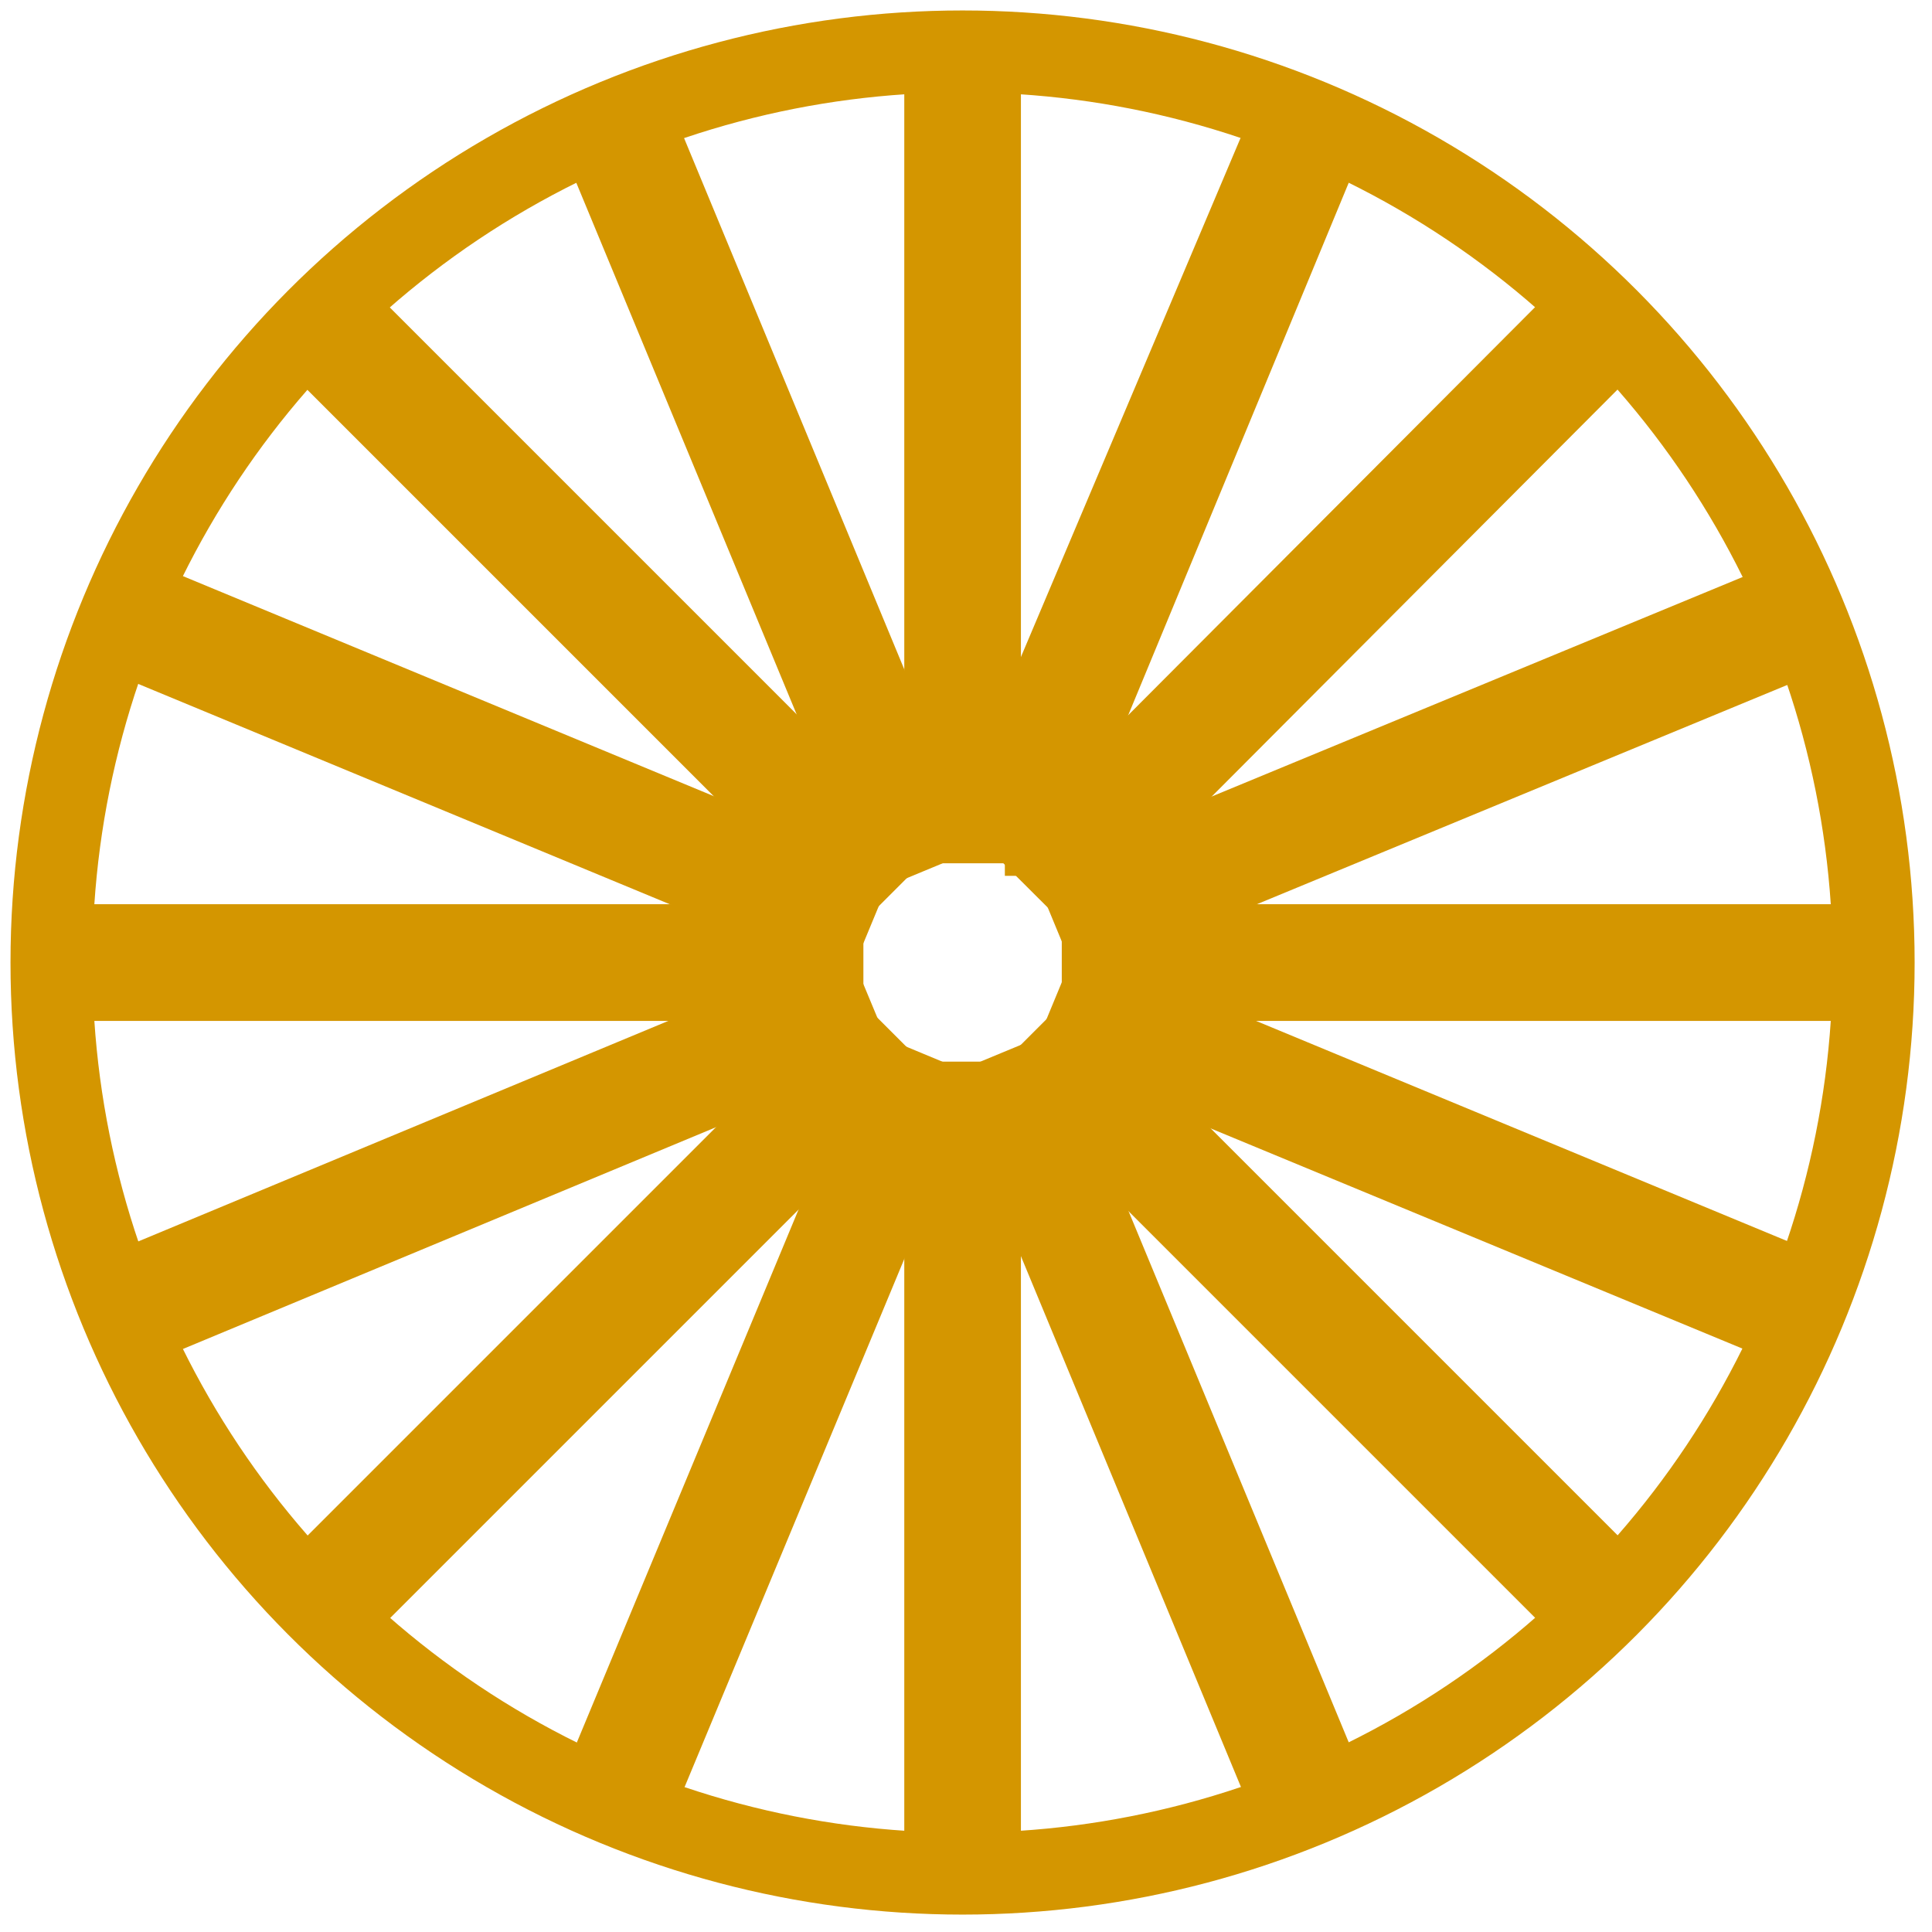 <?xml version="1.0" encoding="utf-8"?>
<!-- Generator: Adobe Illustrator 15.1.0, SVG Export Plug-In  -->
<!DOCTYPE svg PUBLIC "-//W3C//DTD SVG 1.1//EN" "http://www.w3.org/Graphics/SVG/1.1/DTD/svg11.dtd">
<svg version="1.1"
	 xmlns="http://www.w3.org/2000/svg" xmlns:xlink="http://www.w3.org/1999/xlink" xmlns:a="http://ns.adobe.com/AdobeSVGViewerExtensions/3.0/"
	 x="0px" y="0px" width="54px" height="54px" viewBox="-0.294 -0.294 54 54" enable-background="new -0.294 -0.294 54 54"
	 xml:space="preserve">
<defs>
</defs>
<rect x="25.21" y="0.72" fill="#D49600" width="2.803" height="22.887"/>
<rect x="25.21" y="0.719" fill="none" stroke="#D49600" stroke-width="0.458" width="2.802" height="22.887"/>
<line fill="#D49600" x1="25.462" y1="23.837" x2="16.702" y2="2.692"/>
<rect x="9.638" y="11.863" transform="matrix(-0.383 -0.924 0.924 -0.383 16.897 37.818)" fill="#D49600" width="22.89" height="2.802"/>
<rect x="9.638" y="11.863" transform="matrix(-0.383 -0.924 0.924 -0.383 16.897 37.818)" fill="none" stroke="#D49600" stroke-width="0.458" stroke-miterlimit="8" width="22.89" height="2.802"/>
<line fill="#D49600" x1="24.489" y1="24.486" x2="8.305" y2="8.304"/>
<rect x="4.951" y="14.995" transform="matrix(-0.707 -0.707 0.707 -0.707 16.397 39.581)" fill="#D49600" width="22.889" height="2.8"/>
<rect x="4.951" y="14.995" transform="matrix(-0.707 -0.707 0.707 -0.707 16.397 39.581)" fill="none" stroke="#D49600" stroke-width="0.458" width="22.889" height="2.8"/>
<line fill="#D49600" x1="23.838" y1="25.459" x2="2.693" y2="16.703"/>
<rect x="1.82" y="19.681" transform="matrix(-0.924 -0.383 0.383 -0.924 17.45 45.637)" fill="#D49600" width="22.889" height="2.803"/>
<rect x="1.82" y="19.681" transform="matrix(-0.924 -0.383 0.383 -0.924 17.45 45.637)" fill="none" stroke="#D49600" stroke-width="0.458" width="22.889" height="2.803"/>
<rect x="0.722" y="25.208" fill="#D49600" width="22.888" height="2.805"/>
<rect x="0.721" y="25.208" fill="none" stroke="#D49600" stroke-width="0.458" width="22.888" height="2.804"/>
<line fill="#D49600" x1="23.838" y1="27.756" x2="2.693" y2="36.518"/>
<rect x="11.865" y="20.697" transform="matrix(-0.384 -0.923 0.923 -0.384 -11.321 56.724)" fill="#D49600" width="2.798" height="22.885"/>
<rect x="11.865" y="20.697" transform="matrix(-0.384 -0.923 0.923 -0.384 -11.321 56.724)" fill="none" stroke="#D49600" stroke-width="0.458" width="2.798" height="22.885"/>
<line fill="#D49600" x1="24.489" y1="28.734" x2="8.305" y2="44.92"/>
<rect x="14.993" y="25.378" transform="matrix(-0.707 -0.707 0.707 -0.707 1.962 74.455)" fill="#D49600" width="2.804" height="22.887"/>
<rect x="14.993" y="25.378" transform="matrix(-0.707 -0.707 0.707 -0.707 1.962 74.455)" fill="none" stroke="#D49600" stroke-width="0.458" width="2.804" height="22.887"/>
<line fill="#D49600" x1="25.466" y1="29.378" x2="16.702" y2="50.53"/>
<rect x="19.682" y="28.51" transform="matrix(-0.923 -0.384 0.384 -0.923 25.223 84.941)" fill="#D49600" width="2.802" height="22.891"/>
<rect x="19.682" y="28.51" transform="matrix(-0.923 -0.384 0.384 -0.923 25.223 84.941)" fill="none" stroke="#D49600" stroke-width="0.458" width="2.802" height="22.891"/>
<rect x="25.21" y="29.609" fill="#D49600" width="2.803" height="22.893"/>
<rect x="25.21" y="29.608" fill="none" stroke="#D49600" stroke-width="0.458" width="2.802" height="22.894"/>
<line fill="#D49600" x1="27.76" y1="29.378" x2="36.517" y2="50.53"/>
<rect x="20.694" y="38.555" transform="matrix(-0.383 -0.924 0.924 -0.383 7.519 84.938)" fill="#D49600" width="22.89" height="2.802"/>
<rect x="20.694" y="38.555" transform="matrix(-0.383 -0.924 0.924 -0.383 7.519 84.938)" fill="none" stroke="#D49600" stroke-width="0.458" width="22.89" height="2.802"/>
<line fill="#D49600" x1="28.732" y1="28.734" x2="44.916" y2="44.92"/>
<rect x="25.38" y="35.42" transform="matrix(-0.707 -0.707 0.707 -0.707 36.826 88.897)" fill="#D49600" width="22.888" height="2.803"/>
<rect x="25.38" y="35.42" transform="matrix(-0.707 -0.707 0.707 -0.707 36.826 88.897)" fill="none" stroke="#D49600" stroke-width="0.458" width="22.888" height="2.803"/>
<line fill="#D49600" x1="29.384" y1="27.756" x2="50.53" y2="36.518"/>
<polygon fill="#D49600" points="28.848,29.053 49.994,37.809 51.066,35.225 29.921,26.461 "/>
<polygon fill="none" stroke="#D49600" stroke-width="0.458" points="28.848,29.053 49.994,37.809 51.066,35.225 29.921,26.461 "/>
<rect x="29.612" y="25.208" fill="#D49600" width="22.888" height="2.805"/>
<rect x="29.612" y="25.208" fill="none" stroke="#D49600" stroke-width="0.458" width="22.889" height="2.804"/>
<line fill="#D49600" x1="29.384" y1="25.459" x2="50.53" y2="16.703"/>
<rect x="38.554" y="9.638" transform="matrix(-0.382 -0.924 0.924 -0.382 35.758 66.063)" fill="#D49600" width="2.807" height="22.888"/>
<rect x="38.554" y="9.638" transform="matrix(-0.382 -0.924 0.924 -0.382 35.758 66.063)" fill="none" stroke="#D49600" stroke-width="0.458" width="2.807" height="22.888"/>
<line fill="#D49600" x1="28.732" y1="24.486" x2="44.916" y2="8.304"/>
<rect x="35.424" y="4.952" transform="matrix(-0.708 -0.706 0.706 -0.708 51.321 54.008)" fill="#D49600" width="2.801" height="22.886"/>
<rect x="35.424" y="4.952" transform="matrix(-0.708 -0.706 0.706 -0.708 51.321 54.008)" fill="none" stroke="#D49600" stroke-width="0.458" width="2.801" height="22.886"/>
<line fill="#D49600" x1="27.758" y1="23.837" x2="36.517" y2="2.692"/>
<polygon fill="#D49600" points="26.762,22.152 29.054,24.375 37.813,3.226 35.224,2.155 "/>
<polygon fill="none" stroke="#D49600" stroke-width="0.458" points="26.762,22.152 29.054,24.375 37.813,3.226 35.224,2.155 "/>
<g>
	<circle fill="none" stroke="#D49600" stroke-width="2.289" cx="26.61" cy="26.609" r="25.466"/>
</g>
<polygon fill="#D49600" points="27.786,23.334 26.877,22.984 26.412,21.881 27.769,18.571 "/>
<line fill="none" stroke="#D49600" stroke-width="0.458" x1="28.021" y1="18.166" x2="28.021" y2="24.186"/>
<line fill="none" stroke="#D49600" stroke-width="0.458" x1="26.412" y1="23.428" x2="27.962" y2="23.428"/>
</svg>
